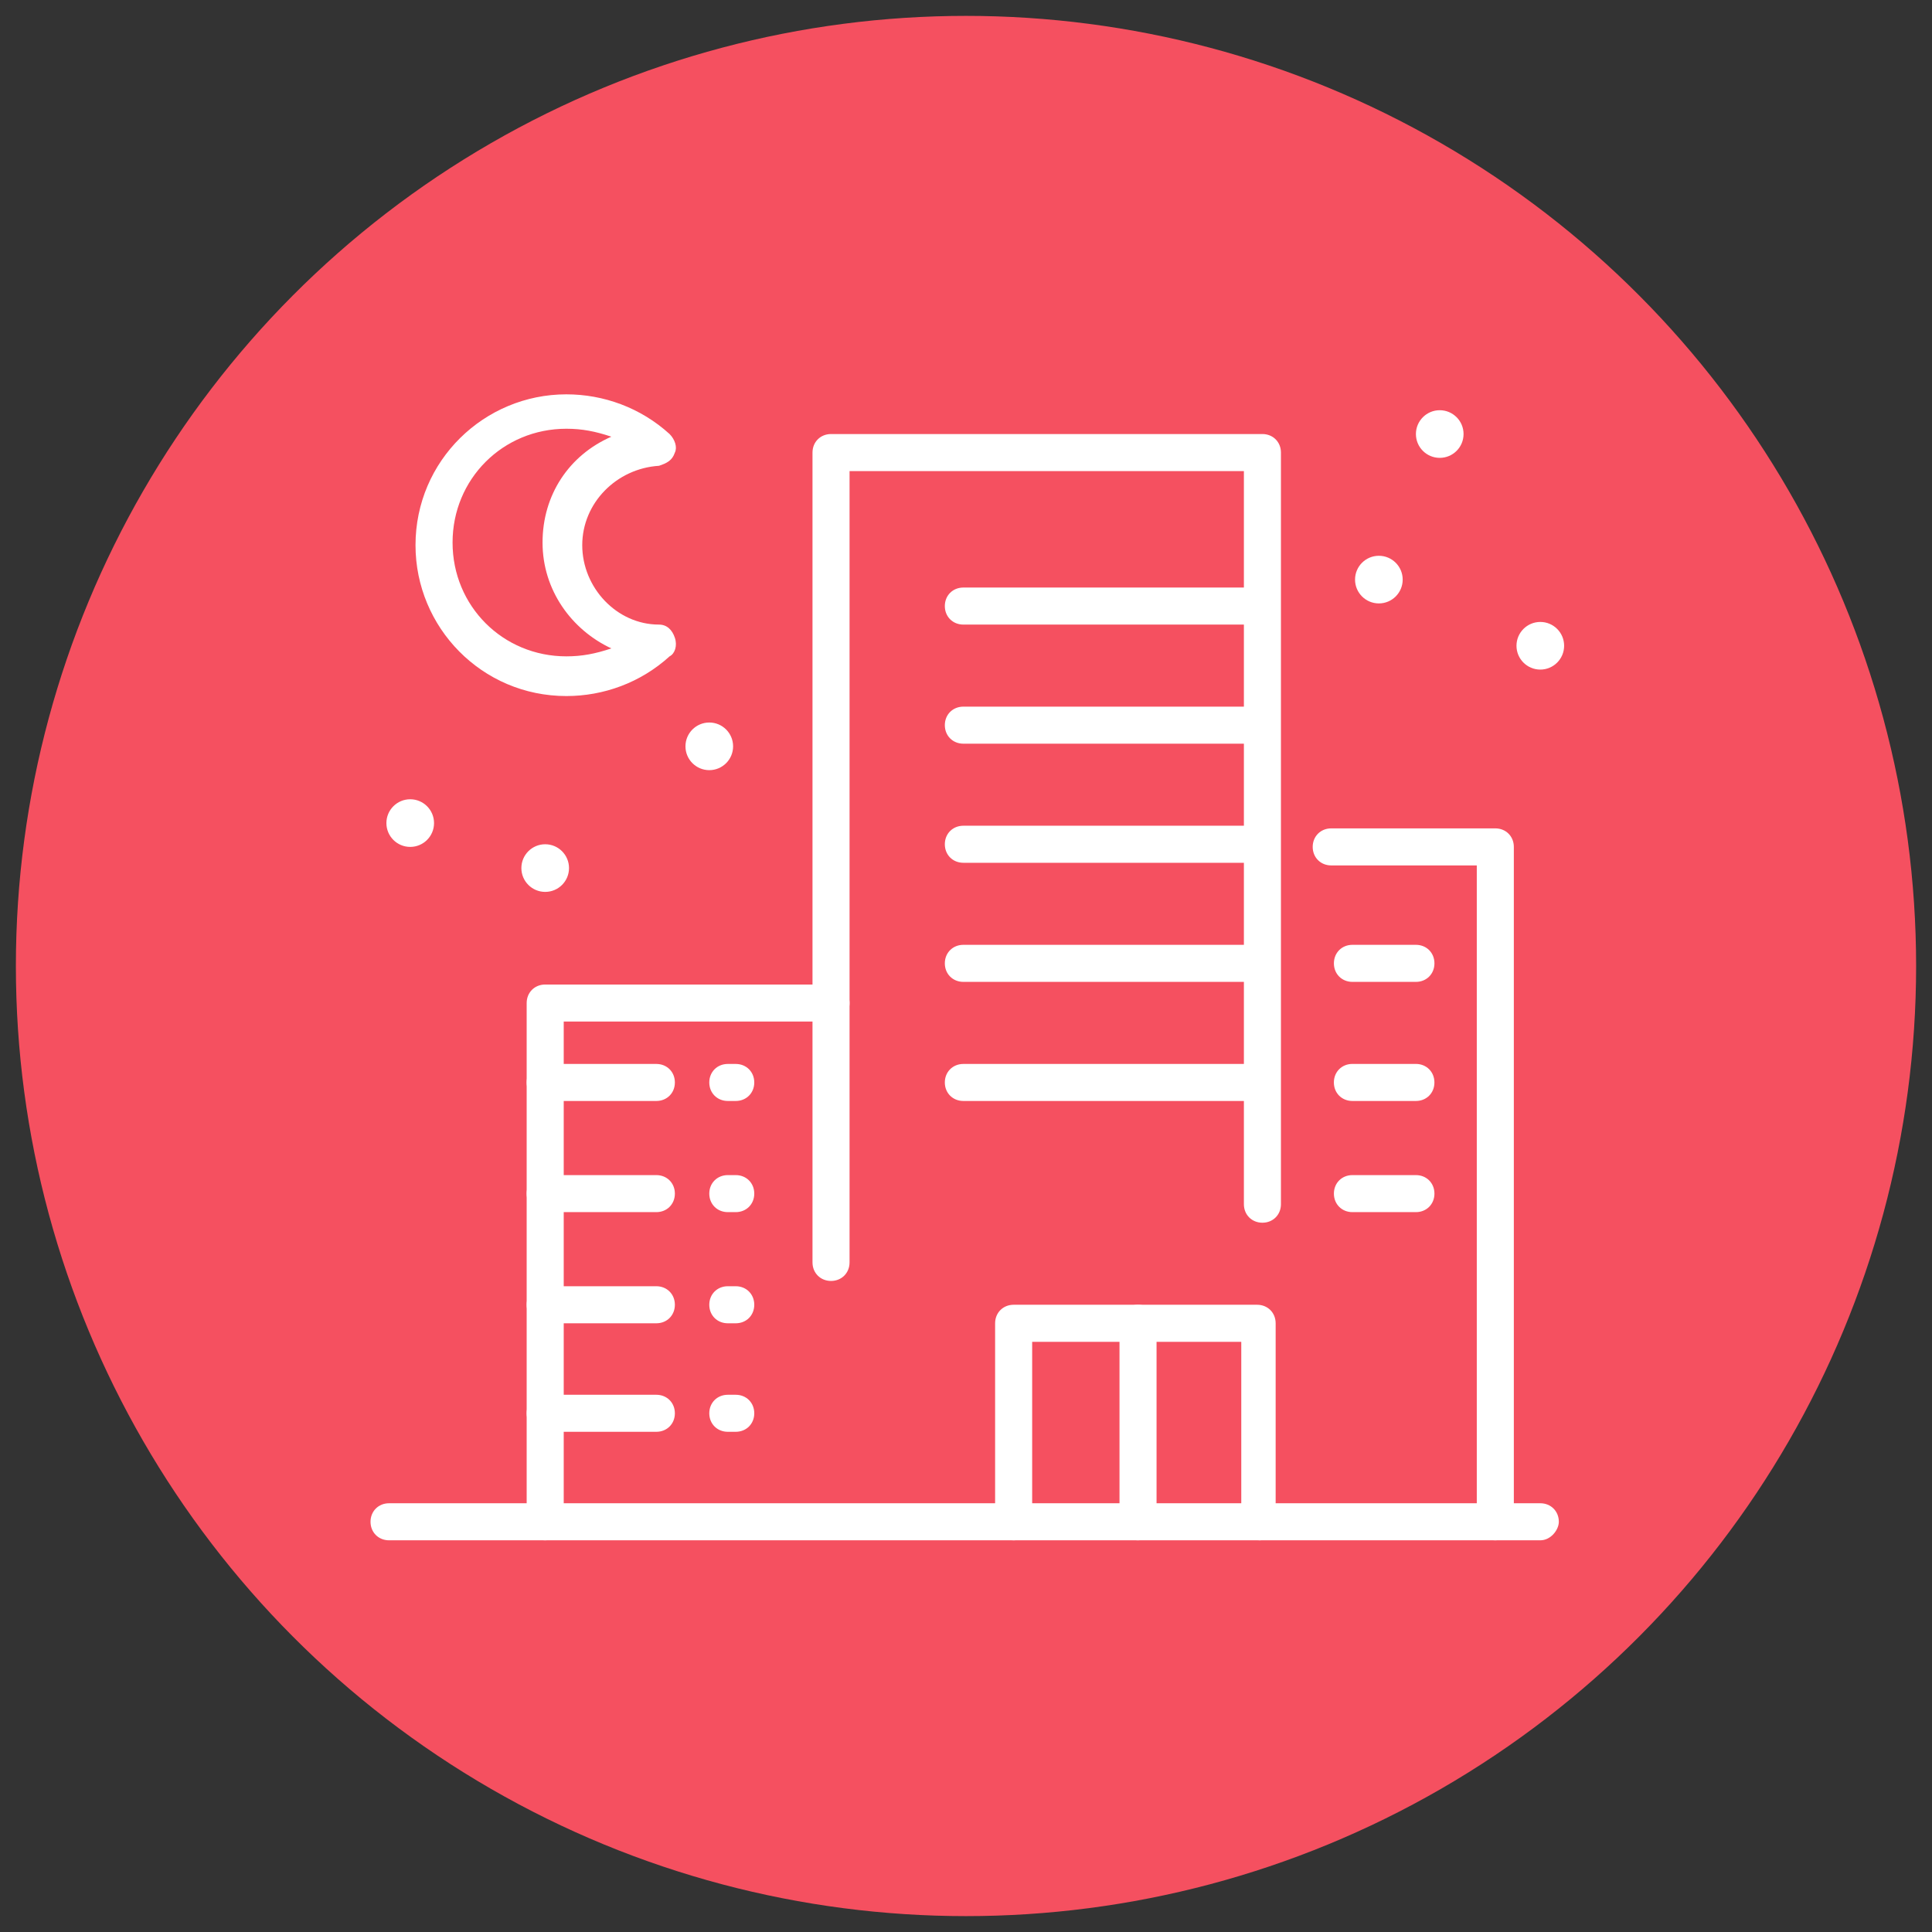 <?xml version="1.0" encoding="UTF-8"?>
<!-- Generator: Adobe Illustrator 16.0.0, SVG Export Plug-In . SVG Version: 6.00 Build 0)  -->
<svg xmlns="http://www.w3.org/2000/svg" xmlns:xlink="http://www.w3.org/1999/xlink" version="1.1" id="Calque_1" x="0px" y="0px" width="73px" height="73px" viewBox="0 0 73 73" xml:space="preserve">
<rect x="0" y="0" width="73" height="73" fill="#333333" stroke="none"/>
<circle fill="#F55060" cx="36.5" cy="36.5" r="35.9"></circle>
<circle display="none" fill="#1A81C3" cx="36.5" cy="36.5" r="35.9"></circle>
<g>
	<path fill="#FFFFFF" d="M31.4,48.4c-0.4,0-0.7-0.301-0.7-0.7V17.1c0-0.4,0.3-0.7,0.7-0.7h16.3c0.399,0,0.7,0.3,0.7,0.7v28.4   c0,0.4-0.301,0.7-0.7,0.7c-0.4,0-0.7-0.3-0.7-0.7V17.8H32.1v29.9C32.1,48.1,31.8,48.4,31.4,48.4z"></path>
	<path fill="#FFFFFF" d="M56.5,58.2c-0.4,0-0.7-0.3-0.7-0.7V32.7h-5.5c-0.399,0-0.7-0.3-0.7-0.7s0.301-0.7,0.7-0.7h6.2   c0.4,0,0.7,0.3,0.7,0.7v25.5C57.2,57.8,56.9,58.2,56.5,58.2z"></path>
	<path fill="#FFFFFF" d="M20.6,58.2c-0.4,0-0.7-0.3-0.7-0.7V37.9c0-0.4,0.3-0.7,0.7-0.7h10.8c0.4,0,0.7,0.3,0.7,0.7   c0,0.399-0.3,0.699-0.7,0.699H21.3V57.4C21.3,57.8,21,58.2,20.6,58.2z"></path>
	<path fill="#FFFFFF" d="M58.2,58.2H14.7c-0.4,0-0.7-0.3-0.7-0.7s0.3-0.7,0.7-0.7h43.5c0.399,0,0.7,0.3,0.7,0.7   C58.9,57.8,58.6,58.2,58.2,58.2z"></path>
	<path fill="#FFFFFF" d="M21.4,26.3c-3.2,0-5.7-2.6-5.7-5.7c0-3.2,2.6-5.7,5.7-5.7c1.4,0,2.8,0.5,3.9,1.5c0.2,0.2,0.3,0.5,0.2,0.7   c-0.1,0.3-0.3,0.4-0.6,0.5c-1.6,0.1-2.9,1.4-2.9,3s1.3,3,2.9,3c0.3,0,0.5,0.2,0.6,0.5c0.1,0.3,0,0.6-0.2,0.7   C24.2,25.8,22.8,26.3,21.4,26.3z M21.4,16.2c-2.4,0-4.3,1.9-4.3,4.3s1.9,4.3,4.3,4.3c0.6,0,1.1-0.1,1.7-0.3c-1.5-0.7-2.6-2.2-2.6-4   s1-3.3,2.6-4C22.5,16.3,22,16.2,21.4,16.2z"></path>
	<circle fill="#FFFFFF" cx="15.5" cy="31.1" r="0.9"></circle>
	<circle fill="#FFFFFF" cx="20.6" cy="32.8" r="0.9"></circle>
	<circle fill="#FFFFFF" cx="26.8" cy="28.2" r="0.9"></circle>
	<circle fill="#FFFFFF" cx="54.4" cy="16.4" r="0.9"></circle>
	<circle fill="#FFFFFF" cx="58.2" cy="24.4" r="0.9"></circle>
	<circle fill="#FFFFFF" cx="52.1" cy="21.9" r="0.9"></circle>
	<path fill="#FFFFFF" d="M47.6,23.6H36.4c-0.4,0-0.7-0.3-0.7-0.7s0.3-0.7,0.7-0.7h11.2c0.4,0,0.7,0.3,0.7,0.7S48,23.6,47.6,23.6z"></path>
	<path fill="#FFFFFF" d="M47.6,28.1H36.4c-0.4,0-0.7-0.3-0.7-0.7s0.3-0.7,0.7-0.7h11.2c0.4,0,0.7,0.3,0.7,0.7S48,28.1,47.6,28.1z"></path>
	<path fill="#FFFFFF" d="M47.6,32.6H36.4c-0.4,0-0.7-0.3-0.7-0.7s0.3-0.7,0.7-0.7h11.2c0.4,0,0.7,0.3,0.7,0.7S48,32.6,47.6,32.6z"></path>
	<path fill="#FFFFFF" d="M47.6,37.1H36.4c-0.4,0-0.7-0.3-0.7-0.7s0.3-0.7,0.7-0.7h11.2c0.4,0,0.7,0.3,0.7,0.7S48,37.1,47.6,37.1z"></path>
	<path fill="#FFFFFF" d="M47.6,41.6H36.4c-0.4,0-0.7-0.3-0.7-0.699c0-0.4,0.3-0.7,0.7-0.7h11.2c0.4,0,0.7,0.3,0.7,0.7   C48.3,41.3,48,41.6,47.6,41.6z"></path>
	<path fill="#FFFFFF" d="M24.8,41.6h-4.2c-0.4,0-0.7-0.3-0.7-0.699c0-0.4,0.3-0.7,0.7-0.7h4.2c0.4,0,0.7,0.3,0.7,0.7   C25.5,41.3,25.2,41.6,24.8,41.6z"></path>
	<path fill="#FFFFFF" d="M27.8,41.6h-0.3c-0.4,0-0.7-0.3-0.7-0.699c0-0.4,0.3-0.7,0.7-0.7h0.3c0.4,0,0.7,0.3,0.7,0.7   C28.5,41.3,28.2,41.6,27.8,41.6z"></path>
	<path fill="#FFFFFF" d="M24.8,45.8h-4.2c-0.4,0-0.7-0.3-0.7-0.7c0-0.399,0.3-0.699,0.7-0.699h4.2c0.4,0,0.7,0.3,0.7,0.699   C25.5,45.5,25.2,45.8,24.8,45.8z"></path>
	<path fill="#FFFFFF" d="M27.8,45.8h-0.3c-0.4,0-0.7-0.3-0.7-0.7c0-0.399,0.3-0.699,0.7-0.699h0.3c0.4,0,0.7,0.3,0.7,0.699   C28.5,45.5,28.2,45.8,27.8,45.8z"></path>
	<path fill="#FFFFFF" d="M24.8,50h-4.2c-0.4,0-0.7-0.3-0.7-0.7c0-0.399,0.3-0.7,0.7-0.7h4.2c0.4,0,0.7,0.301,0.7,0.7   C25.5,49.7,25.2,50,24.8,50z"></path>
	<path fill="#FFFFFF" d="M27.8,50h-0.3c-0.4,0-0.7-0.3-0.7-0.7c0-0.399,0.3-0.7,0.7-0.7h0.3c0.4,0,0.7,0.301,0.7,0.7   C28.5,49.7,28.2,50,27.8,50z"></path>
	<path fill="#FFFFFF" d="M24.8,54.1h-4.2c-0.4,0-0.7-0.3-0.7-0.699c0-0.4,0.3-0.7,0.7-0.7h4.2c0.4,0,0.7,0.3,0.7,0.7   C25.5,53.8,25.2,54.1,24.8,54.1z"></path>
	<path fill="#FFFFFF" d="M53.5,41.6h-2.4C50.7,41.6,50.4,41.3,50.4,40.9c0-0.4,0.3-0.7,0.699-0.7h2.4c0.4,0,0.7,0.3,0.7,0.7   C54.2,41.3,53.9,41.6,53.5,41.6z"></path>
	<path fill="#FFFFFF" d="M53.5,45.8h-2.4c-0.399,0-0.699-0.3-0.699-0.7c0-0.399,0.3-0.699,0.699-0.699h2.4c0.4,0,0.7,0.3,0.7,0.699   C54.2,45.5,53.9,45.8,53.5,45.8z"></path>
	<path fill="#FFFFFF" d="M53.5,37.1h-2.4c-0.399,0-0.699-0.3-0.699-0.7s0.3-0.7,0.699-0.7h2.4c0.4,0,0.7,0.3,0.7,0.7   S53.9,37.1,53.5,37.1z"></path>
	<path fill="#FFFFFF" d="M27.8,54.1h-0.3c-0.4,0-0.7-0.3-0.7-0.699c0-0.4,0.3-0.7,0.7-0.7h0.3c0.4,0,0.7,0.3,0.7,0.7   C28.5,53.8,28.2,54.1,27.8,54.1z"></path>
	<g>
		<path fill="#FFFFFF" d="M47.6,58.2c-0.399,0-0.699-0.3-0.699-0.7v-6.8H39v6.8c0,0.4-0.3,0.7-0.7,0.7c-0.399,0-0.7-0.3-0.7-0.7V50    c0-0.4,0.301-0.7,0.7-0.7h9.2c0.4,0,0.7,0.3,0.7,0.7v7.4C48.3,57.8,48,58.2,47.6,58.2z"></path>
		<path fill="#FFFFFF" d="M43,58.2c-0.4,0-0.7-0.3-0.7-0.7V50c0-0.4,0.3-0.7,0.7-0.7s0.7,0.3,0.7,0.7v7.4    C43.7,57.8,43.4,58.2,43,58.2z"></path>
	</g>
</g>
<g display="none">
	<g display="inline">
		<g>
			<path fill="#FFFFFF" d="M58.8,28.4H14.2c-0.4,0-0.7-0.3-0.7-0.7c0-0.4,0.3-0.7,0.7-0.7h44.5c0.399,0,0.7,0.3,0.7,0.7     C59.5,28,59.2,28.4,58.8,28.4z"></path>
			<path fill="#FFFFFF" d="M21.5,32.2h-5.4c-0.4,0-0.7-0.3-0.7-0.7s0.3-0.7,0.7-0.7h5.4c0.4,0,0.7,0.3,0.7,0.7S21.9,32.2,21.5,32.2z     "></path>
			<path fill="#FFFFFF" d="M48.7,32.2h-5.4c-0.399,0-0.7-0.3-0.7-0.7s0.301-0.7,0.7-0.7h5.4c0.399,0,0.7,0.3,0.7,0.7     S49.1,32.2,48.7,32.2z"></path>
			<path fill="#FFFFFF" d="M56.9,32.2h-5.4c-0.4,0-0.7-0.3-0.7-0.7s0.3-0.7,0.7-0.7h5.4c0.399,0,0.699,0.3,0.699,0.7     S57.3,32.2,56.9,32.2z"></path>
			<path fill="#FFFFFF" d="M40.2,32.2H25.7c-0.4,0-0.7-0.3-0.7-0.7s0.3-0.7,0.7-0.7h14.6c0.4,0,0.7,0.3,0.7,0.7     C40.9,31.9,40.6,32.2,40.2,32.2z"></path>
			<path fill="#FFFFFF" d="M49.9,36.1H46.3c-0.399,0-0.7-0.3-0.7-0.7s0.301-0.7,0.7-0.7H49.9c0.399,0,0.699,0.3,0.699,0.7     S50.3,36.1,49.9,36.1z"></path>
			<path fill="#FFFFFF" d="M20.2,36.1h-1.4c-0.4,0-0.7-0.3-0.7-0.7s0.3-0.7,0.7-0.7h1.4c0.4,0,0.7,0.3,0.7,0.7S20.6,36.1,20.2,36.1z     "></path>
			<path fill="#FFFFFF" d="M54.2,36.1h-1.4c-0.399,0-0.7-0.3-0.7-0.7s0.301-0.7,0.7-0.7h1.4c0.399,0,0.7,0.3,0.7,0.7     S54.6,36.1,54.2,36.1z"></path>
			<path fill="#FFFFFF" d="M26.5,36.1h-3.6c-0.4,0-0.7-0.3-0.7-0.7s0.3-0.7,0.7-0.7h3.6c0.4,0,0.7,0.3,0.7,0.7S26.8,36.1,26.5,36.1z     "></path>
			<path fill="#FFFFFF" d="M43.6,36.1H30.5c-0.4,0-0.7-0.3-0.7-0.7s0.3-0.7,0.7-0.7h13.1c0.4,0,0.7,0.3,0.7,0.7S44,36.1,43.6,36.1z"></path>
			<path fill="#FFFFFF" d="M23.5,40.2h-1.4c-0.4,0-0.7-0.3-0.7-0.7s0.3-0.7,0.7-0.7h1.4c0.4,0,0.7,0.3,0.7,0.7S23.9,40.2,23.5,40.2z     "></path>
			<path fill="#FFFFFF" d="M31.2,40.2h-5c-0.4,0-0.7-0.3-0.7-0.7s0.3-0.7,0.7-0.7h5c0.4,0,0.7,0.3,0.7,0.7S31.6,40.2,31.2,40.2z"></path>
			<path fill="#FFFFFF" d="M45.1,40.2H43.7c-0.4,0-0.7-0.3-0.7-0.7s0.3-0.7,0.7-0.7H45.1c0.4,0,0.7,0.3,0.7,0.7     C45.7,39.9,45.4,40.2,45.1,40.2z"></path>
			<path fill="#FFFFFF" d="M52.8,40.2h-5c-0.399,0-0.7-0.3-0.7-0.7s0.301-0.7,0.7-0.7h5c0.4,0,0.7,0.3,0.7,0.7S53.2,40.2,52.8,40.2z     "></path>
			<path fill="#FFFFFF" d="M38.8,40.2h-5c-0.4,0-0.7-0.3-0.7-0.7s0.3-0.7,0.7-0.7h5c0.4,0,0.7,0.3,0.7,0.7     C39.4,39.9,39.1,40.2,38.8,40.2z"></path>
			<path fill="#FFFFFF" d="M48.7,28.3c-0.4,0-0.7-0.3-0.7-0.7c0-0.5,0-1-0.1-1.6c-0.101-0.4,0.199-0.7,0.6-0.8     c0.4,0,0.7,0.2,0.8,0.6C49.4,26.4,49.4,27,49.4,27.5S49.1,28.3,48.7,28.3z"></path>
			<path fill="#FFFFFF" d="M47.3,22.6c-0.2,0-0.5-0.1-0.6-0.4c-0.3-0.5-0.601-1-1-1.5c-0.2-0.3-0.2-0.7,0.1-1c0.3-0.2,0.7-0.2,1,0.1     c0.4,0.5,0.8,1.1,1.101,1.7c0.199,0.3,0,0.8-0.301,0.9C47.6,22.6,47.4,22.6,47.3,22.6z"></path>
			<path fill="#FFFFFF" d="M44.6,19.1c-0.199,0-0.3-0.1-0.5-0.2C42,17,39.3,16,36.5,16c-1.4,0-2.7,0.2-4,0.7     c-0.4,0.1-0.8-0.1-0.9-0.4c-0.1-0.4,0.1-0.8,0.4-0.9c1.4-0.5,2.9-0.8,4.4-0.8c3.1,0,6.2,1.1,8.5,3.2c0.3,0.3,0.3,0.7,0.1,1     C45,19,44.8,19.1,44.6,19.1z"></path>
			<path fill="#FFFFFF" d="M24.3,28.3c-0.4,0-0.7-0.3-0.7-0.7c0-3.8,1.6-7.4,4.5-9.8c0.3-0.2,0.7-0.2,1,0.1c0.2,0.3,0.2,0.7-0.1,1     c-2.6,2.2-4,5.4-4,8.8C24.9,28,24.6,28.3,24.3,28.3z"></path>
		</g>
		<g>
			<path fill="#FFFFFF" d="M31.2,54.5h-4.8c-0.4,0-0.7-0.3-0.7-0.7c0-0.399,0.3-0.7,0.7-0.7h3.7l-4.6-9.5h-8.4l4.6,9.5h2.6     c0.4,0,0.7,0.301,0.7,0.7c0,0.4-0.3,0.7-0.7,0.7h-3c-0.3,0-0.5-0.2-0.6-0.4L15.4,43.2c-0.1-0.2-0.1-0.5,0-0.7s0.3-0.3,0.6-0.3     h9.9c0.3,0,0.5,0.2,0.6,0.399l5.3,10.9c0.1,0.2,0.1,0.5,0,0.7C31.6,54.4,31.4,54.5,31.2,54.5z"></path>
			<path fill="#FFFFFF" d="M15.7,58.3c-0.1,0-0.1,0-0.2,0c-0.4-0.1-0.6-0.5-0.5-0.8l2.4-10.4c0.1-0.399,0.5-0.6,0.8-0.5     c0.4,0.101,0.6,0.5,0.5,0.801L16.3,57.8C16.3,58.1,16,58.3,15.7,58.3z"></path>
			<path fill="#FFFFFF" d="M25.5,58.3c-0.1,0-0.1,0-0.2,0c-0.4-0.1-0.6-0.5-0.5-0.8l2.4-10.4c0.1-0.399,0.5-0.6,0.8-0.5     c0.4,0.101,0.6,0.5,0.5,0.801L26.1,57.8C26.1,58.1,25.8,58.3,25.5,58.3z"></path>
			<path fill="#FFFFFF" d="M31.2,54.5c-0.2,0-0.4-0.1-0.5-0.2c-0.3-0.3-0.2-0.7,0.1-1l1.9-1.7h-2.8c-0.4,0-0.7-0.3-0.7-0.699     c0-0.4,0.3-0.7,0.7-0.7h4.7c0.3,0,0.5,0.2,0.6,0.399c0.1,0.301,0,0.601-0.2,0.801L31.7,54.3C31.5,54.5,31.3,54.5,31.2,54.5z"></path>
			<path fill="#FFFFFF" d="M35.4,53.7c-0.3,0-0.5-0.101-0.6-0.4l-1-2c-0.2-0.3,0-0.8,0.3-0.899c0.3-0.2,0.8,0,0.9,0.3l1,2     c0.2,0.3,0,0.8-0.3,0.899C35.6,53.7,35.5,53.7,35.4,53.7z"></path>
			<path fill="#FFFFFF" d="M33,58.3c-0.3,0-0.5-0.1-0.6-0.399L30.6,54.1c-0.2-0.3,0-0.8,0.3-0.899c0.3-0.2,0.8,0,0.9,0.3l1.8,3.8     c0.2,0.3,0,0.8-0.3,0.9C33.1,58.3,33,58.3,33,58.3z"></path>
			<path fill="#FFFFFF" d="M23,58.3c-0.3,0-0.5-0.1-0.6-0.399L20.6,54.1c-0.2-0.3,0-0.8,0.3-0.899c0.3-0.2,0.8,0,0.9,0.3l1.8,3.8     c0.2,0.3,0,0.8-0.3,0.9C23.2,58.3,23.1,58.3,23,58.3z"></path>
		</g>
		<g>
			<path fill="#FFFFFF" d="M52.1,54.5h-3c-0.399,0-0.699-0.3-0.699-0.7c0-0.399,0.3-0.7,0.699-0.7H51.7l4.6-9.5H47.9L43.3,53.1H47     c0.4,0,0.7,0.301,0.7,0.7c0,0.4-0.3,0.7-0.7,0.7h-4.8c-0.2,0-0.5-0.1-0.601-0.3c-0.1-0.2-0.1-0.5,0-0.7L46.9,42.6     C47,42.4,47.3,42.2,47.5,42.2h9.9c0.199,0,0.5,0.1,0.6,0.3s0.1,0.5,0,0.7L52.7,54.1C52.6,54.4,52.4,54.5,52.1,54.5z"></path>
			<path fill="#FFFFFF" d="M57.7,58.3c-0.3,0-0.601-0.2-0.7-0.5L54.6,47.4C54.5,47,54.7,46.7,55.1,46.6c0.4-0.1,0.7,0.101,0.801,0.5     L58.3,57.5c0.101,0.4-0.1,0.7-0.5,0.8H57.7z"></path>
			<path fill="#FFFFFF" d="M47.8,58.3c-0.3,0-0.6-0.2-0.7-0.5L44.7,47.4C44.6,47,44.8,46.7,45.2,46.6c0.399-0.1,0.7,0.101,0.8,0.5     l2.4,10.4c0.1,0.4-0.101,0.7-0.5,0.8C48,58.3,47.9,58.3,47.8,58.3z"></path>
			<path fill="#FFFFFF" d="M42.2,54.5c-0.2,0-0.3-0.1-0.5-0.2L38.4,51.4c-0.2-0.2-0.301-0.5-0.2-0.801     c0.1-0.3,0.399-0.399,0.6-0.399h4.7c0.4,0,0.7,0.3,0.7,0.7c0,0.399-0.3,0.699-0.7,0.699h-2.8l1.899,1.7     c0.301,0.3,0.301,0.7,0.101,1C42.6,54.4,42.4,54.5,42.2,54.5z"></path>
			<path fill="#FFFFFF" d="M38,53.7c-0.1,0-0.2,0-0.3-0.101C37.4,53.4,37.2,53,37.4,52.7l1-2c0.199-0.3,0.6-0.5,0.899-0.3     c0.3,0.199,0.5,0.6,0.3,0.899l-1,2C38.5,53.5,38.2,53.7,38,53.7z"></path>
			<path fill="#FFFFFF" d="M40.4,58.3c-0.101,0-0.2,0-0.301-0.1c-0.3-0.2-0.5-0.601-0.3-0.9l1.8-3.8c0.2-0.3,0.601-0.5,0.9-0.3     s0.5,0.6,0.3,0.899L41,57.9C40.9,58.2,40.7,58.3,40.4,58.3z"></path>
			<path fill="#FFFFFF" d="M50.3,58.3c-0.1,0-0.2,0-0.3-0.1c-0.3-0.2-0.5-0.601-0.3-0.9l1.8-3.8c0.2-0.3,0.6-0.5,0.9-0.3     c0.3,0.2,0.5,0.6,0.3,0.899L51,57.9C50.8,58.2,50.6,58.3,50.3,58.3z"></path>
		</g>
	</g>
	<path display="inline" fill="#FFFFFF" d="M51.8,22.8h-0.2c-0.399,0-0.699-0.3-0.699-0.7s0.3-0.7,0.699-0.7h0.2   c0.4,0,0.7,0.3,0.7,0.7S52.2,22.8,51.8,22.8z"></path>
	<path display="inline" fill="#FFFFFF" d="M49.2,22.8h-7.5c-0.4,0-0.7-0.3-0.7-0.7s0.3-0.7,0.7-0.7h7.5c0.399,0,0.7,0.3,0.7,0.7   S49.6,22.8,49.2,22.8z"></path>
	<path display="inline" fill="#FFFFFF" d="M33.8,19h-8.7c-0.4,0-0.7-0.3-0.7-0.7c0-0.4,0.3-0.7,0.7-0.7h8.7c0.4,0,0.7,0.3,0.7,0.7   C34.5,18.7,34.2,19,33.8,19z"></path>
	<path display="inline" fill="#FFFFFF" d="M27.3,23.9H22c-0.4,0-0.7-0.3-0.7-0.7c0-0.4,0.3-0.7,0.7-0.7h5.3c0.4,0,0.7,0.3,0.7,0.7   C28,23.6,27.7,23.9,27.3,23.9z"></path>
	<path display="inline" fill="#FFFFFF" d="M46.6,25h-2.8c-0.399,0-0.7-0.3-0.7-0.7c0-0.4,0.301-0.7,0.7-0.7h2.8   c0.4,0,0.7,0.3,0.7,0.7C47.3,24.7,47,25,46.6,25z"></path>
</g>
</svg>

